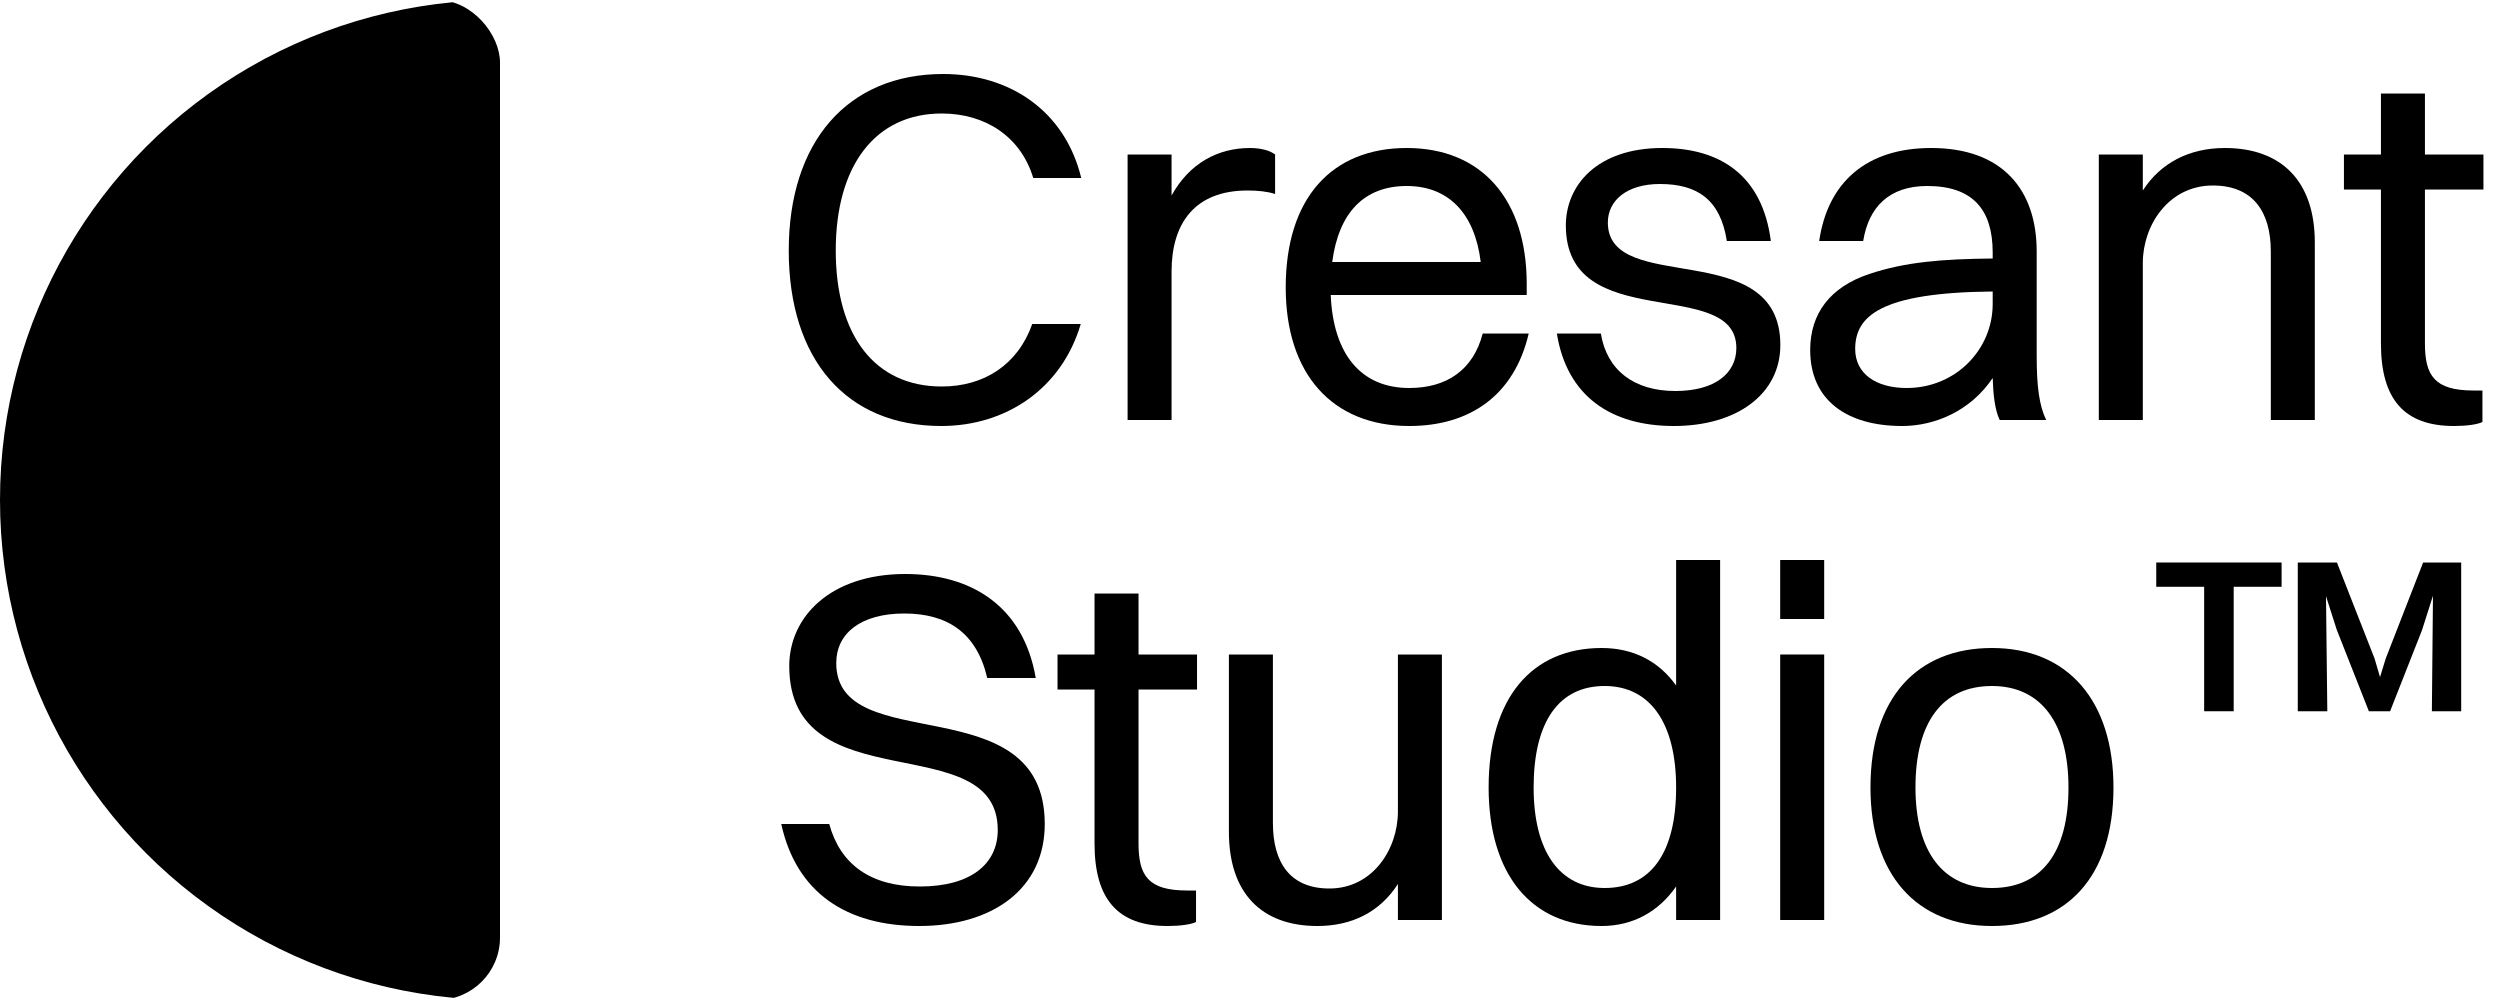 <svg width="80" height="32" viewBox="0 0 80 32" fill="none" xmlns="http://www.w3.org/2000/svg">
<g clip-path="url(#clip0_2721_3011)">
<circle cx="16" cy="16" r="16" fill="black"/>
</g>
<path d="M63.743 29.632C61.311 29.632 59.855 27.968 59.855 25.2C59.855 22.32 61.359 20.736 63.743 20.736C66.175 20.736 67.631 22.432 67.631 25.2C67.631 28.064 66.127 29.632 63.743 29.632ZM63.743 28.416C65.327 28.416 66.191 27.28 66.191 25.2C66.191 23.136 65.311 21.952 63.743 21.952C62.159 21.952 61.295 23.104 61.295 25.2C61.295 27.248 62.175 28.416 63.743 28.416Z" fill="black"/>
<path d="M56.966 19.808V17.92H58.374V19.808H56.966ZM56.966 29.44V20.944H58.374V29.44H56.966Z" fill="black"/>
<path d="M51.252 29.632C48.996 29.632 47.636 27.968 47.636 25.2C47.636 22.32 49.028 20.736 51.252 20.736C52.26 20.736 53.076 21.152 53.636 21.936V17.92H55.044V29.44H53.636V28.368C53.076 29.168 52.26 29.632 51.252 29.632ZM51.348 28.416C52.836 28.416 53.636 27.28 53.636 25.2C53.636 23.136 52.804 21.952 51.348 21.952C49.876 21.952 49.076 23.104 49.076 25.2C49.076 27.248 49.908 28.416 51.348 28.416Z" fill="black"/>
<path d="M44.733 25.968V20.944H46.141V29.44H44.733V28.288C44.157 29.184 43.261 29.632 42.157 29.632C40.381 29.632 39.325 28.592 39.325 26.624V20.944H40.733V26.336C40.733 27.616 41.293 28.432 42.541 28.432C43.917 28.432 44.733 27.184 44.733 25.968Z" fill="black"/>
<path d="M35.025 26.992V22.064H33.841V20.944H35.025V18.992H36.433V20.944H38.305V22.064H36.433V26.992C36.433 28.016 36.737 28.496 37.985 28.496H38.273V29.504C38.113 29.584 37.761 29.632 37.361 29.632C35.777 29.632 35.025 28.784 35.025 26.992Z" fill="black"/>
<path d="M26.76 21.216C26.76 24.288 33.432 21.904 33.432 26.368C33.432 28.464 31.736 29.632 29.416 29.632C27.08 29.632 25.48 28.56 25 26.368H26.536C26.888 27.664 27.864 28.368 29.432 28.368C31.064 28.368 31.928 27.648 31.928 26.56C31.928 23.232 25.256 25.712 25.256 21.312C25.256 19.744 26.568 18.368 28.968 18.368C31.064 18.368 32.744 19.376 33.144 21.696H31.592C31.256 20.256 30.328 19.632 28.936 19.632C27.56 19.632 26.76 20.256 26.76 21.216Z" fill="black"/>
<path d="M76.19 10.992V6.064H75.006V4.944H76.19V2.992H77.598V4.944H79.47V6.064H77.598V10.992C77.598 12.016 77.902 12.496 79.15 12.496H79.438V13.504C79.278 13.584 78.926 13.632 78.526 13.632C76.942 13.632 76.19 12.784 76.19 10.992Z" fill="black"/>
<path d="M67.162 13.44V4.944H68.57V6.096C69.146 5.2 70.074 4.736 71.194 4.736C73.002 4.736 74.074 5.792 74.074 7.76V13.44H72.666V8.048C72.666 6.768 72.09 5.936 70.81 5.936C69.402 5.936 68.57 7.2 68.57 8.416V13.44H67.162Z" fill="black"/>
<path d="M59.622 7.712H58.214C58.486 5.84 59.718 4.736 61.798 4.736C64.07 4.736 65.174 6.064 65.174 8.048V11.392C65.174 12.368 65.254 12.976 65.478 13.44H63.99C63.83 13.104 63.782 12.608 63.766 12.096C63.046 13.168 61.894 13.632 60.87 13.632C59.11 13.632 57.926 12.816 57.926 11.2C57.926 10.032 58.566 9.184 59.814 8.768C60.966 8.384 62.134 8.288 63.766 8.272V8.08C63.766 6.704 63.126 5.952 61.67 5.952C60.454 5.952 59.798 6.624 59.622 7.712ZM59.366 11.168C59.366 11.952 60.022 12.416 61.014 12.416C62.582 12.416 63.766 11.184 63.766 9.728V9.328C60.15 9.36 59.366 10.128 59.366 11.168Z" fill="black"/>
<path d="M51.451 7.12C51.451 9.488 56.971 7.536 56.971 11.04C56.971 12.624 55.563 13.632 53.563 13.632C51.547 13.632 50.139 12.672 49.819 10.672H51.227C51.419 11.856 52.299 12.512 53.611 12.512C54.891 12.512 55.563 11.936 55.563 11.136C55.563 8.816 50.107 10.736 50.107 7.216C50.107 5.92 51.115 4.736 53.195 4.736C55.035 4.736 56.395 5.6 56.667 7.712H55.259C55.051 6.384 54.315 5.888 53.115 5.888C52.059 5.888 51.451 6.416 51.451 7.12Z" fill="black"/>
<path d="M48.919 10.672C48.455 12.656 47.031 13.632 45.095 13.632C42.631 13.632 41.143 11.968 41.143 9.2C41.143 6.32 42.631 4.736 45.015 4.736C47.415 4.736 48.855 6.384 48.855 9.088V9.44H42.583C42.663 11.344 43.559 12.416 45.095 12.416C46.295 12.416 47.143 11.84 47.447 10.672H48.919ZM45.015 5.952C43.655 5.952 42.839 6.8 42.631 8.384H47.383C47.191 6.816 46.343 5.952 45.015 5.952Z" fill="black"/>
<path d="M36.083 13.44V4.944H37.49V6.256C38.066 5.216 38.978 4.736 40.002 4.736C40.339 4.736 40.642 4.816 40.803 4.944V6.208C40.562 6.128 40.258 6.096 39.922 6.096C38.227 6.096 37.49 7.152 37.49 8.688V13.44H36.083Z" fill="black"/>
<path d="M34.6 5.696H33.064C32.664 4.368 31.528 3.632 30.136 3.632C28.008 3.632 26.744 5.296 26.744 8.016C26.744 10.736 27.992 12.368 30.136 12.368C31.48 12.368 32.568 11.68 33.032 10.368H34.584C33.976 12.432 32.2 13.632 30.12 13.632C27.08 13.632 25.24 11.504 25.24 8.016C25.24 4.544 27.112 2.368 30.184 2.368C32.28 2.368 34.072 3.52 34.6 5.696Z" fill="black"/>
<path d="M73.529 22.76V18H74.782L75.986 21.073L76.161 21.668L76.343 21.073L77.54 18H78.758V22.76H77.82L77.855 19.064L77.505 20.163L76.483 22.76H75.804L74.775 20.149L74.432 19.078L74.474 22.76H73.529Z" fill="black"/>
<path d="M70.533 22.76V18.777H69V18H73.011V18.777H71.478V22.76H70.533Z" fill="black"/>
<defs>
<clipPath id="clip0_2721_3011">
<rect width="16" height="32" rx="2" fill="white"/>
</clipPath>
</defs>
</svg>
